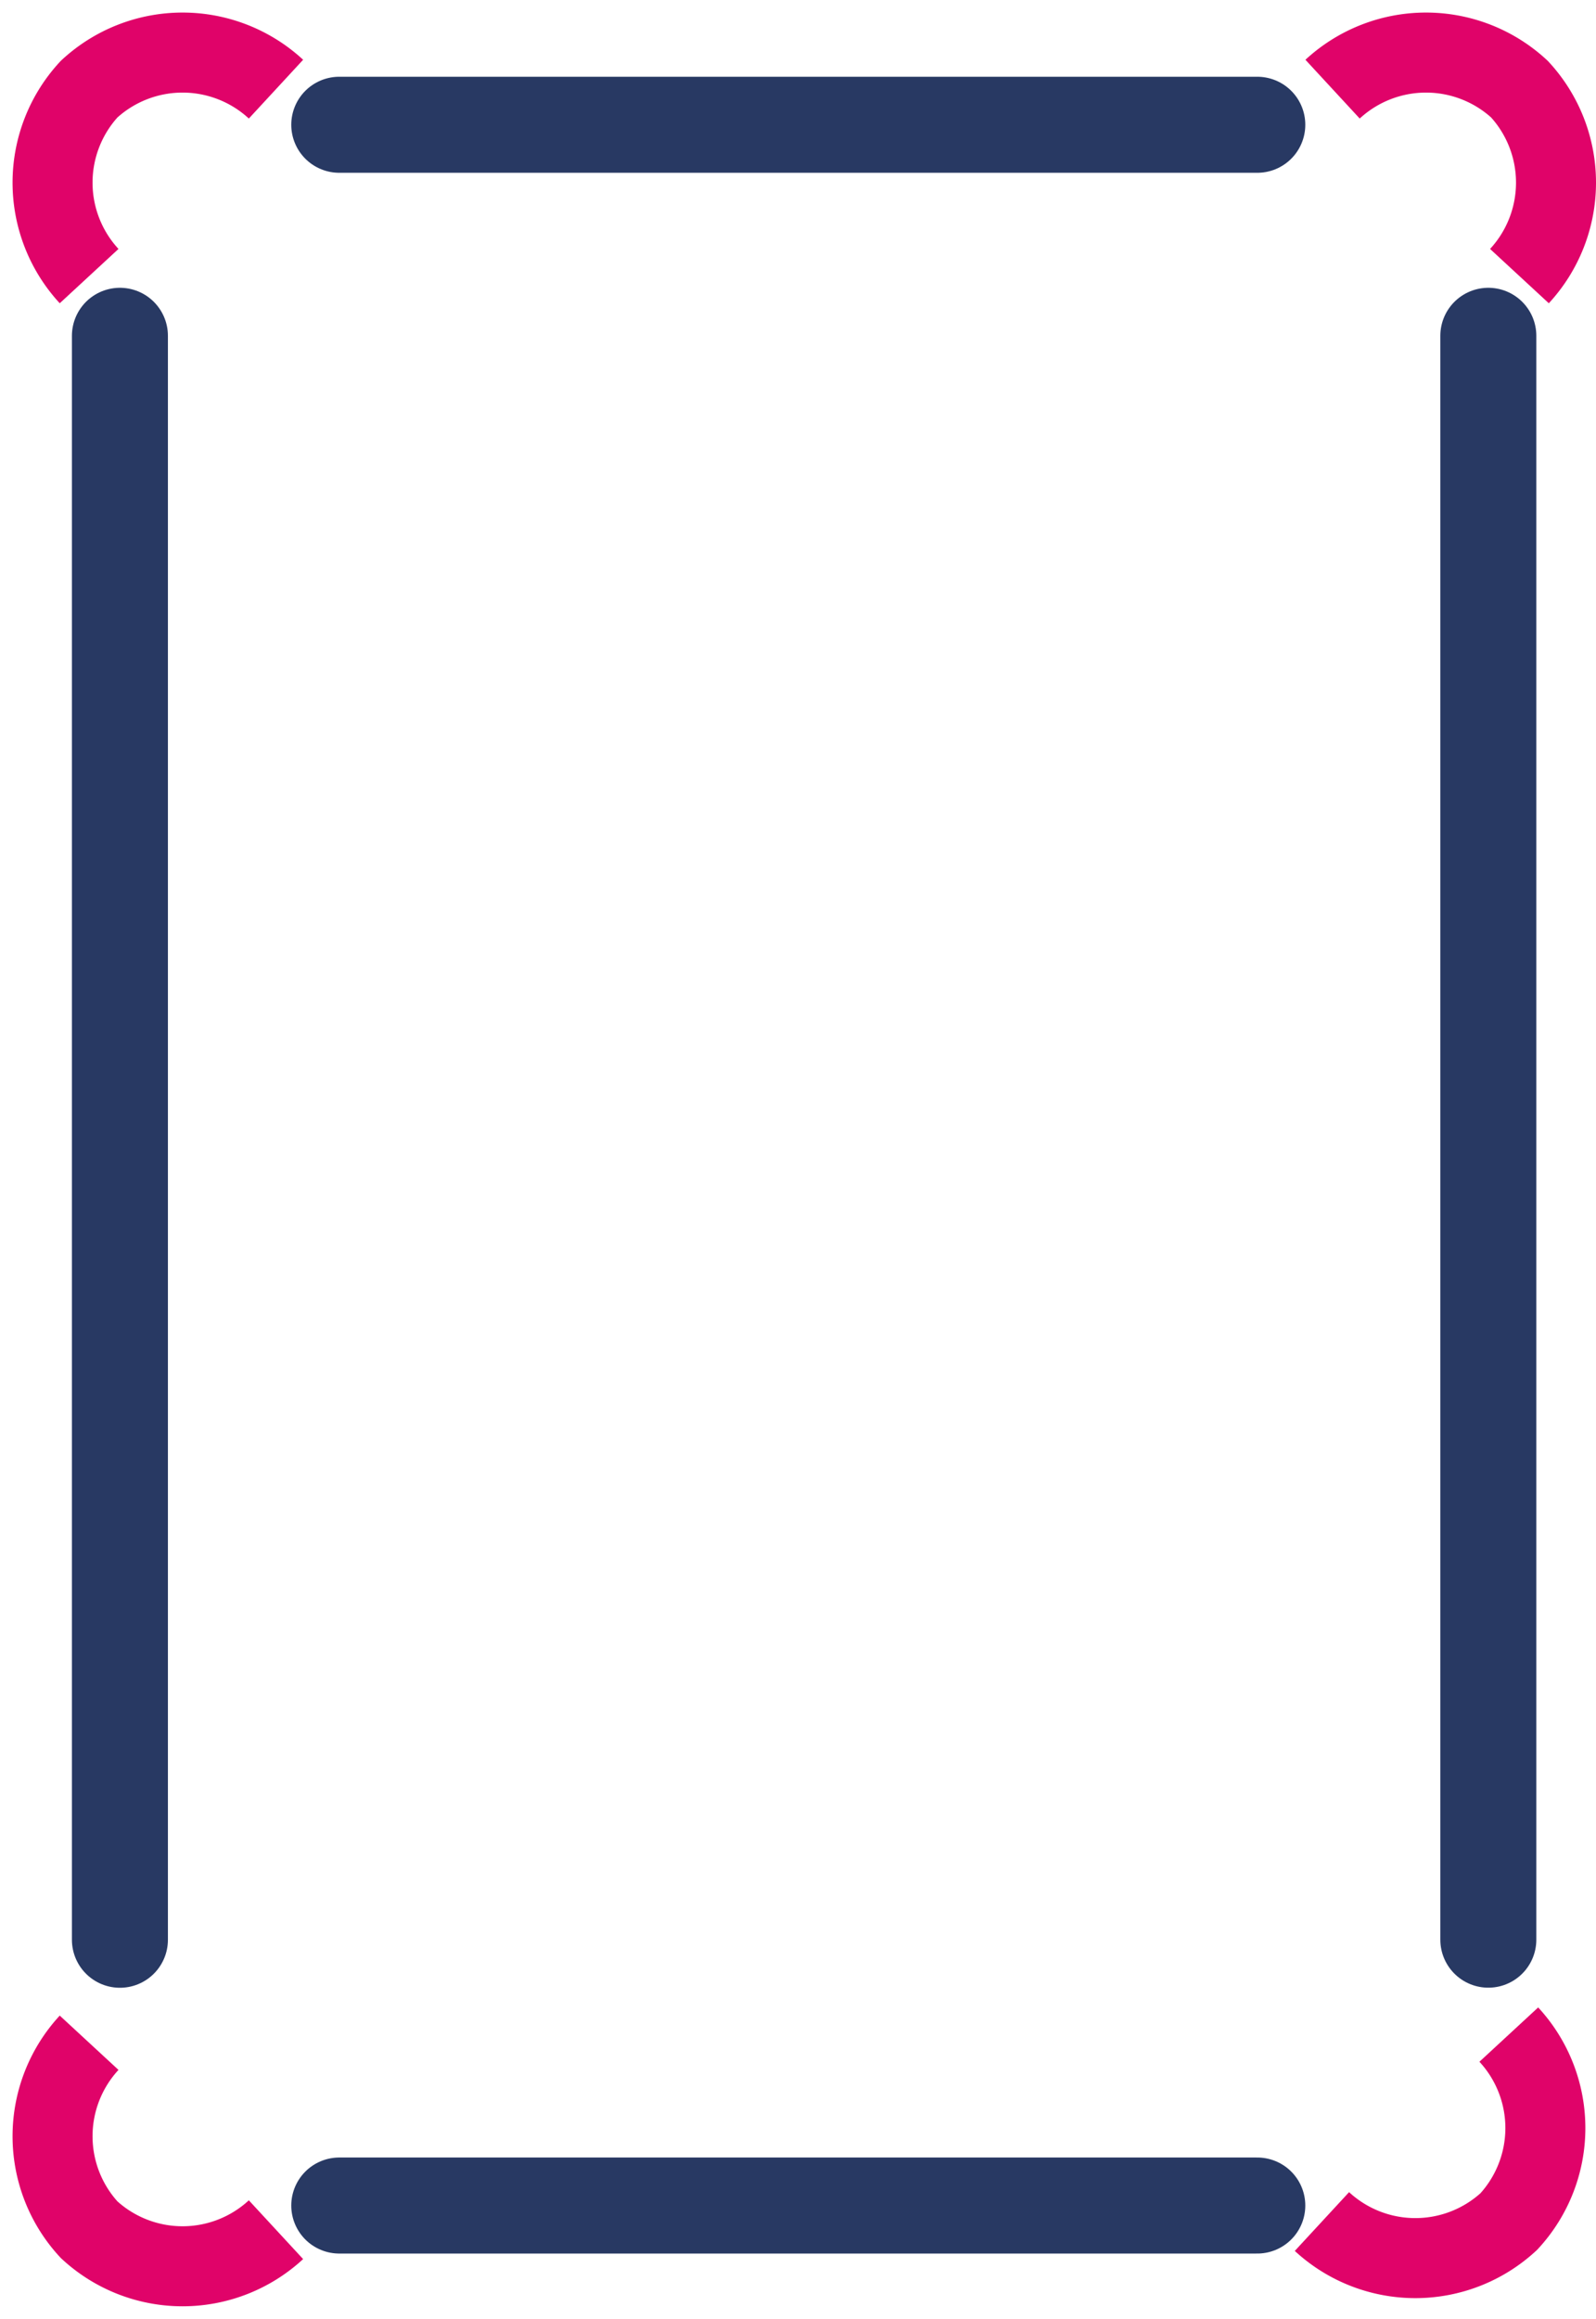 <svg xmlns="http://www.w3.org/2000/svg" width="19.951" height="28.976" viewBox="0 0 19.951 28.976">
  <g id="Groupe_37994" data-name="Groupe 37994" transform="translate(-4335.782 -4424.782)">
    <g id="Groupe_36958" data-name="Groupe 36958" transform="translate(4334.552 4423.507)">
      <line id="Ligne_418" data-name="Ligne 418" x2="11.476" transform="translate(5.471 28.834)" fill="none" stroke="#283963" stroke-linecap="round" stroke-linejoin="round" stroke-width="1.2"/>
      <line id="Ligne_430" data-name="Ligne 430" x2="11.476" transform="translate(5.471 2.834)" fill="none" stroke="#283963" stroke-linecap="round" stroke-linejoin="round" stroke-width="1.2"/>
      <line id="Ligne_419" data-name="Ligne 419" y2="20.042" transform="translate(2.729 5.471)" fill="none" stroke="#283963" stroke-linecap="round" stroke-linejoin="round" stroke-width="1.2"/>
      <path id="Tracé_55152" data-name="Tracé 55152" d="M0,0V20.041" transform="translate(19.835 5.471)" fill="none" stroke="#283963" stroke-linecap="round" stroke-width="1.2"/>
      <g id="Groupe_36983_3_" transform="translate(18.755 27.698)">
        <path id="Tracé_54796_3_" d="M-16.9-33.664a1.721,1.721,0,0,0,2.336,0,1.721,1.721,0,0,0,0-2.336" transform="translate(15.9 35)" fill="none" stroke="#e00369" stroke-width="1"/>
      </g>
      <g id="Groupe_36983_1_" transform="translate(1.887 1.932)">
        <path id="Tracé_54796_1_" d="M-40.557-61.893a1.721,1.721,0,0,0-2.336,0,1.721,1.721,0,0,0,0,2.336" transform="translate(43.35 62.35)" fill="none" stroke="#e00369" stroke-width="1"/>
      </g>
      <g id="Groupe_36983_1_2" data-name="Groupe_36983_1_" transform="translate(20.681 1.932) rotate(90)">
        <path id="Tracé_54796_1_2" data-name="Tracé_54796_1_" d="M-40.557-61.893a1.721,1.721,0,0,0-2.336,0,1.721,1.721,0,0,0,0,2.336" transform="translate(43.35 62.35)" fill="none" stroke="#e00369" stroke-width="1"/>
      </g>
      <g id="Groupe_36983_2_" transform="translate(0.887 27.8)">
        <path id="Tracé_54796_2_" d="M-42.893-35.9a1.721,1.721,0,0,0,0,2.336,1.721,1.721,0,0,0,2.336,0" transform="translate(44.35 34.9)" fill="none" stroke="#e00369" stroke-width="1"/>
      </g>
    </g>
  </g>
</svg>
